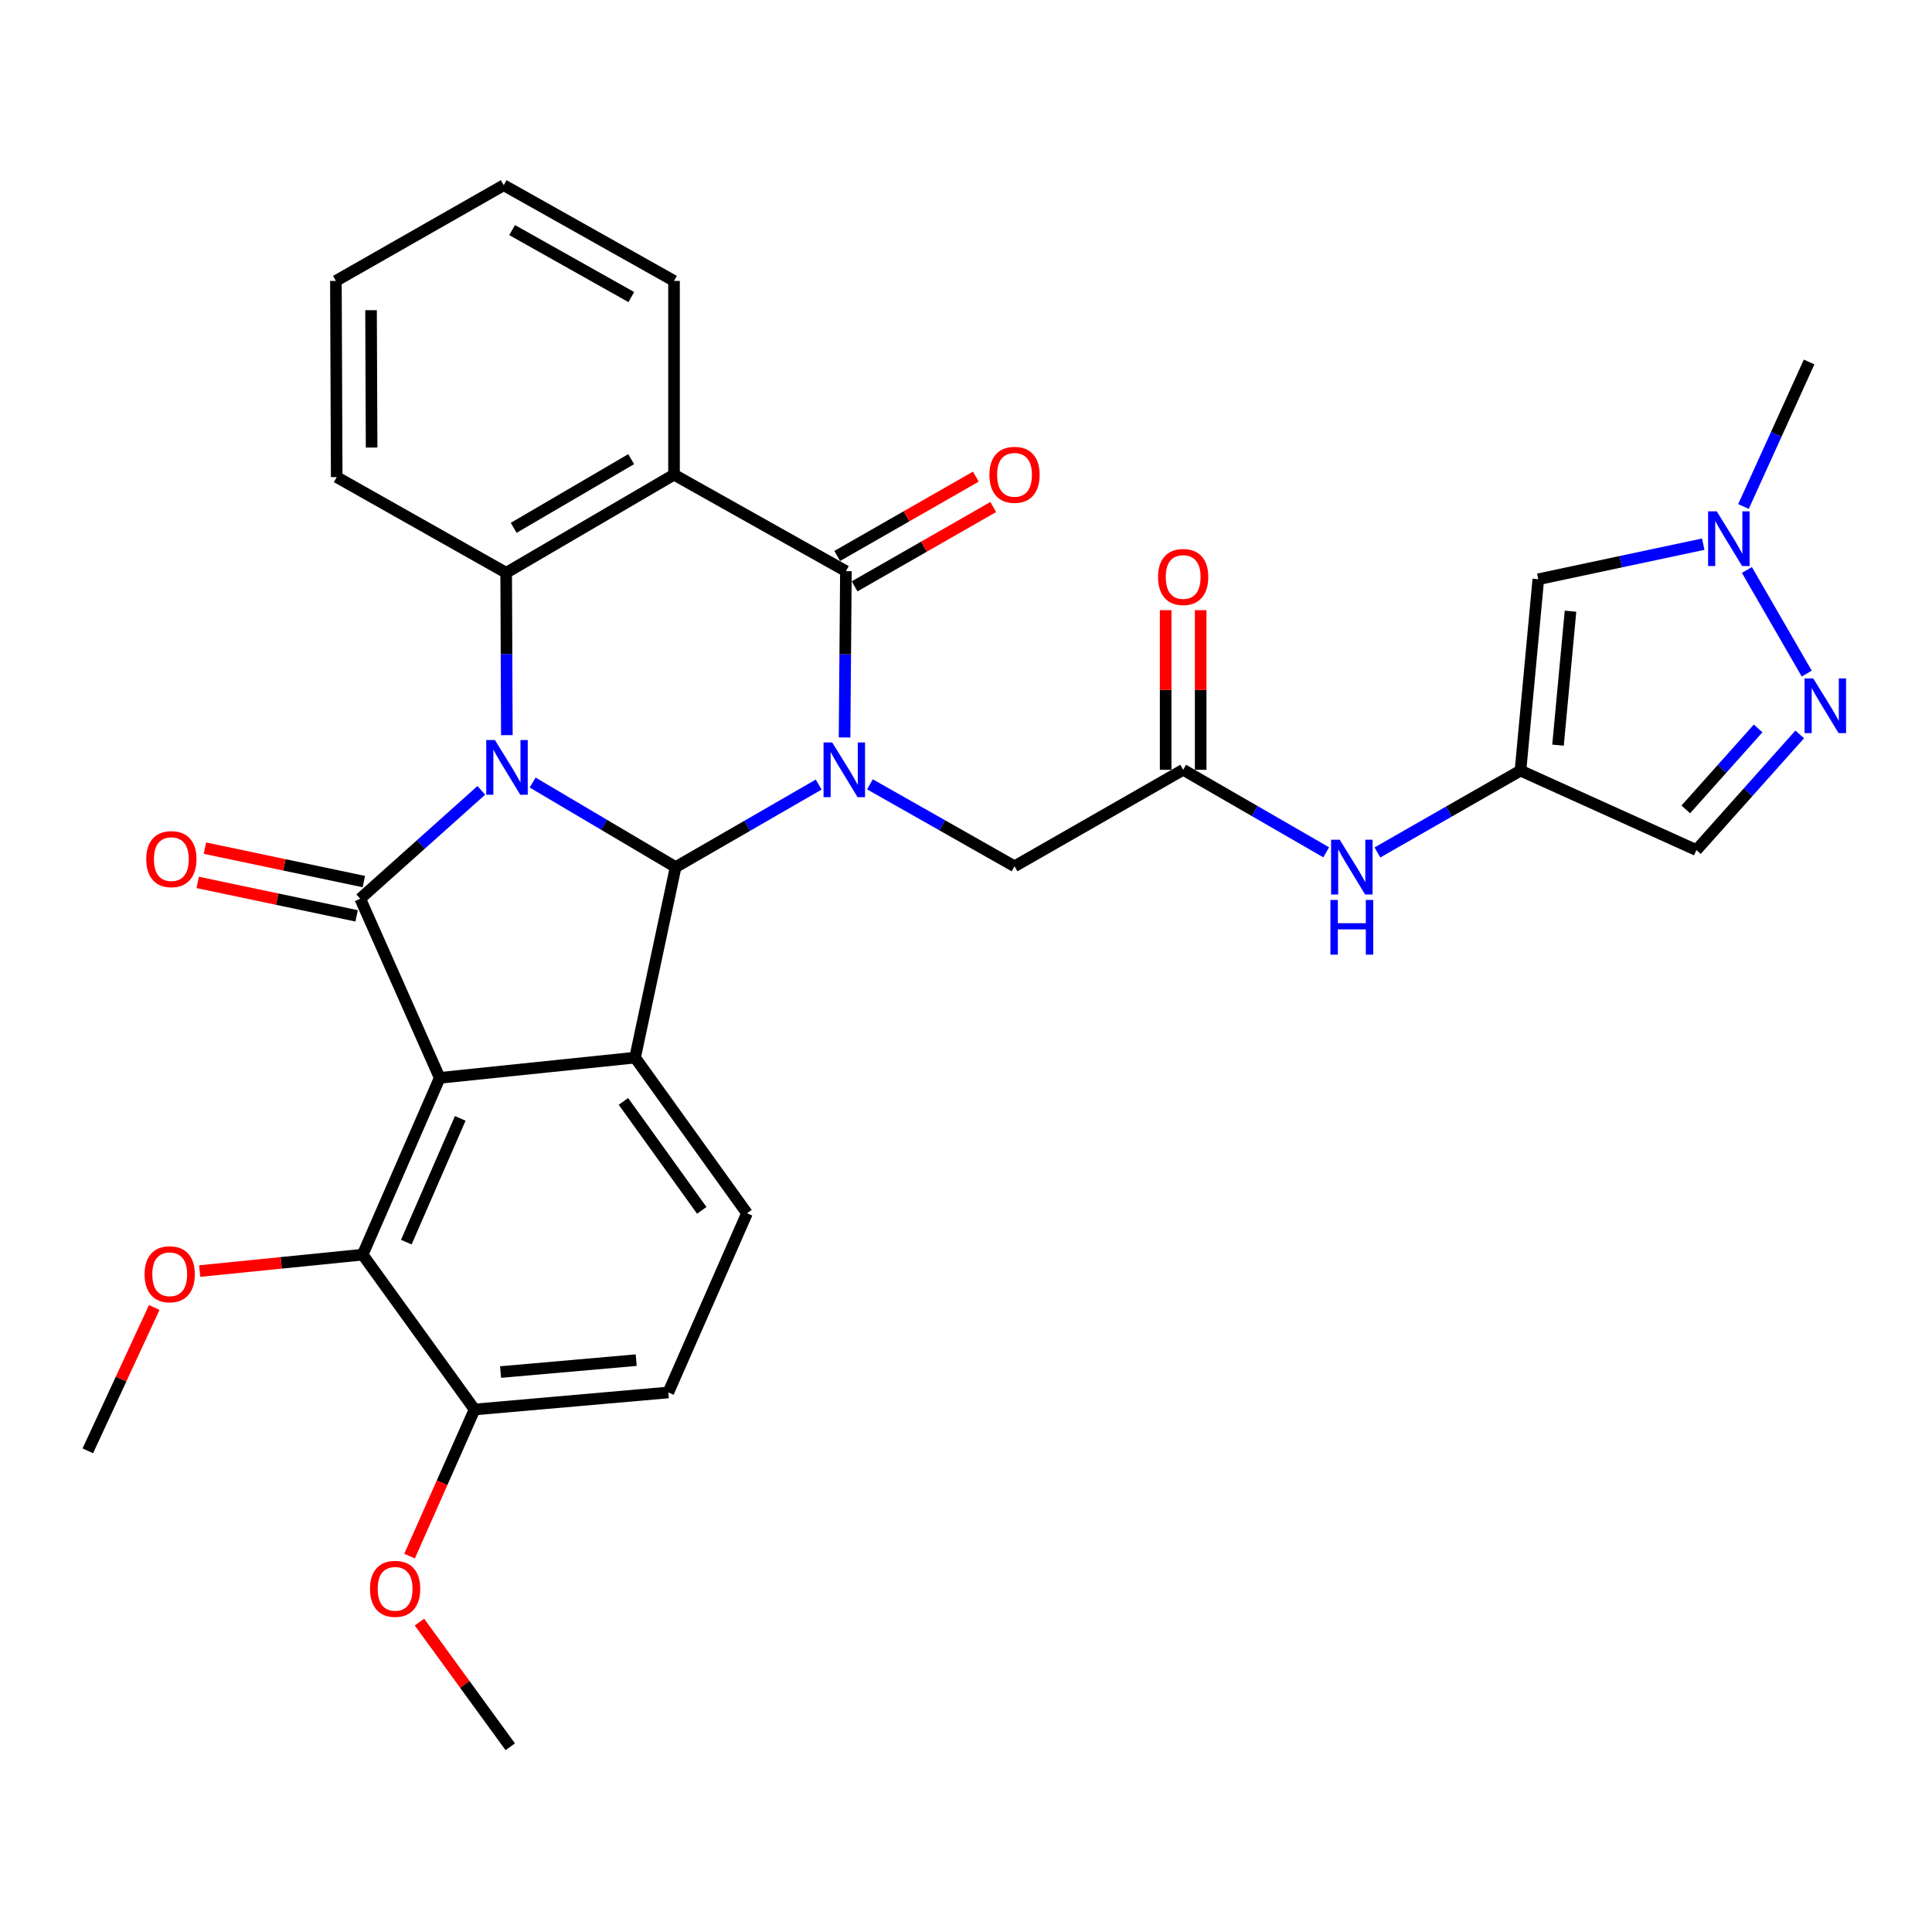 <?xml version='1.0' encoding='iso-8859-1'?>
<svg version='1.1' baseProfile='full'
              xmlns='http://www.w3.org/2000/svg'
                      xmlns:rdkit='http://www.rdkit.org/xml'
                      xmlns:xlink='http://www.w3.org/1999/xlink'
                  xml:space='preserve'
width='1000px' height='1000px' viewBox='0 0 1000 1000'>
<!-- END OF HEADER -->
<rect style='opacity:1.0;fill:#FFFFFF;stroke:none' width='1000' height='1000' x='0' y='0'> </rect>
<path class='bond-1' d='M 275.692,405.044 L 312.699,426.929' style='fill:none;fill-rule:evenodd;stroke:#0000FF;stroke-width:6px;stroke-linecap:butt;stroke-linejoin:miter;stroke-opacity:1' />
<path class='bond-1' d='M 312.699,426.929 L 349.705,448.813' style='fill:none;fill-rule:evenodd;stroke:#000000;stroke-width:6px;stroke-linecap:butt;stroke-linejoin:miter;stroke-opacity:1' />
<path class='bond-2' d='M 249.128,409.087 L 217.793,437.132' style='fill:none;fill-rule:evenodd;stroke:#0000FF;stroke-width:6px;stroke-linecap:butt;stroke-linejoin:miter;stroke-opacity:1' />
<path class='bond-2' d='M 217.793,437.132 L 186.457,465.177' style='fill:none;fill-rule:evenodd;stroke:#000000;stroke-width:6px;stroke-linecap:butt;stroke-linejoin:miter;stroke-opacity:1' />
<path class='bond-7' d='M 262.347,380.515 L 262.17,338.493' style='fill:none;fill-rule:evenodd;stroke:#0000FF;stroke-width:6px;stroke-linecap:butt;stroke-linejoin:miter;stroke-opacity:1' />
<path class='bond-7' d='M 262.17,338.493 L 261.994,296.471' style='fill:none;fill-rule:evenodd;stroke:#000000;stroke-width:6px;stroke-linecap:butt;stroke-linejoin:miter;stroke-opacity:1' />
<path class='bond-0' d='M 423.744,406.093 L 386.725,427.453' style='fill:none;fill-rule:evenodd;stroke:#0000FF;stroke-width:6px;stroke-linecap:butt;stroke-linejoin:miter;stroke-opacity:1' />
<path class='bond-0' d='M 386.725,427.453 L 349.705,448.813' style='fill:none;fill-rule:evenodd;stroke:#000000;stroke-width:6px;stroke-linecap:butt;stroke-linejoin:miter;stroke-opacity:1' />
<path class='bond-13' d='M 450.276,405.966 L 487.697,427.178' style='fill:none;fill-rule:evenodd;stroke:#0000FF;stroke-width:6px;stroke-linecap:butt;stroke-linejoin:miter;stroke-opacity:1' />
<path class='bond-13' d='M 487.697,427.178 L 525.118,448.39' style='fill:none;fill-rule:evenodd;stroke:#000000;stroke-width:6px;stroke-linecap:butt;stroke-linejoin:miter;stroke-opacity:1' />
<path class='bond-33' d='M 437.14,381.712 L 437.49,338.669' style='fill:none;fill-rule:evenodd;stroke:#0000FF;stroke-width:6px;stroke-linecap:butt;stroke-linejoin:miter;stroke-opacity:1' />
<path class='bond-33' d='M 437.49,338.669 L 437.839,295.625' style='fill:none;fill-rule:evenodd;stroke:#000000;stroke-width:6px;stroke-linecap:butt;stroke-linejoin:miter;stroke-opacity:1' />
<path class='bond-5' d='M 349.705,448.813 L 328.719,547.421' style='fill:none;fill-rule:evenodd;stroke:#000000;stroke-width:6px;stroke-linecap:butt;stroke-linejoin:miter;stroke-opacity:1' />
<path class='bond-3' d='M 186.457,465.177 L 227.594,557.904' style='fill:none;fill-rule:evenodd;stroke:#000000;stroke-width:6px;stroke-linecap:butt;stroke-linejoin:miter;stroke-opacity:1' />
<path class='bond-18' d='M 188.324,456.308 L 147.192,447.652' style='fill:none;fill-rule:evenodd;stroke:#000000;stroke-width:6px;stroke-linecap:butt;stroke-linejoin:miter;stroke-opacity:1' />
<path class='bond-18' d='M 147.192,447.652 L 106.06,438.996' style='fill:none;fill-rule:evenodd;stroke:#FF0000;stroke-width:6px;stroke-linecap:butt;stroke-linejoin:miter;stroke-opacity:1' />
<path class='bond-18' d='M 184.591,474.046 L 143.459,465.39' style='fill:none;fill-rule:evenodd;stroke:#000000;stroke-width:6px;stroke-linecap:butt;stroke-linejoin:miter;stroke-opacity:1' />
<path class='bond-18' d='M 143.459,465.39 L 102.327,456.734' style='fill:none;fill-rule:evenodd;stroke:#FF0000;stroke-width:6px;stroke-linecap:butt;stroke-linejoin:miter;stroke-opacity:1' />
<path class='bond-10' d='M 227.594,557.904 L 187.706,649.401' style='fill:none;fill-rule:evenodd;stroke:#000000;stroke-width:6px;stroke-linecap:butt;stroke-linejoin:miter;stroke-opacity:1' />
<path class='bond-10' d='M 238.227,578.872 L 210.305,642.92' style='fill:none;fill-rule:evenodd;stroke:#000000;stroke-width:6px;stroke-linecap:butt;stroke-linejoin:miter;stroke-opacity:1' />
<path class='bond-32' d='M 227.594,557.904 L 328.719,547.421' style='fill:none;fill-rule:evenodd;stroke:#000000;stroke-width:6px;stroke-linecap:butt;stroke-linejoin:miter;stroke-opacity:1' />
<path class='bond-4' d='M 437.839,295.625 L 348.869,245.687' style='fill:none;fill-rule:evenodd;stroke:#000000;stroke-width:6px;stroke-linecap:butt;stroke-linejoin:miter;stroke-opacity:1' />
<path class='bond-19' d='M 442.34,303.492 L 478.223,282.961' style='fill:none;fill-rule:evenodd;stroke:#000000;stroke-width:6px;stroke-linecap:butt;stroke-linejoin:miter;stroke-opacity:1' />
<path class='bond-19' d='M 478.223,282.961 L 514.105,262.431' style='fill:none;fill-rule:evenodd;stroke:#FF0000;stroke-width:6px;stroke-linecap:butt;stroke-linejoin:miter;stroke-opacity:1' />
<path class='bond-19' d='M 433.339,287.759 L 469.221,267.228' style='fill:none;fill-rule:evenodd;stroke:#000000;stroke-width:6px;stroke-linecap:butt;stroke-linejoin:miter;stroke-opacity:1' />
<path class='bond-19' d='M 469.221,267.228 L 505.103,246.697' style='fill:none;fill-rule:evenodd;stroke:#FF0000;stroke-width:6px;stroke-linecap:butt;stroke-linejoin:miter;stroke-opacity:1' />
<path class='bond-16' d='M 328.719,547.421 L 386.643,627.982' style='fill:none;fill-rule:evenodd;stroke:#000000;stroke-width:6px;stroke-linecap:butt;stroke-linejoin:miter;stroke-opacity:1' />
<path class='bond-16' d='M 322.69,570.086 L 363.237,626.479' style='fill:none;fill-rule:evenodd;stroke:#000000;stroke-width:6px;stroke-linecap:butt;stroke-linejoin:miter;stroke-opacity:1' />
<path class='bond-6' d='M 348.869,245.687 L 261.994,296.471' style='fill:none;fill-rule:evenodd;stroke:#000000;stroke-width:6px;stroke-linecap:butt;stroke-linejoin:miter;stroke-opacity:1' />
<path class='bond-6' d='M 326.69,237.656 L 265.878,273.205' style='fill:none;fill-rule:evenodd;stroke:#000000;stroke-width:6px;stroke-linecap:butt;stroke-linejoin:miter;stroke-opacity:1' />
<path class='bond-24' d='M 348.869,245.687 L 348.869,145.398' style='fill:none;fill-rule:evenodd;stroke:#000000;stroke-width:6px;stroke-linecap:butt;stroke-linejoin:miter;stroke-opacity:1' />
<path class='bond-25' d='M 261.994,296.471 L 174.282,246.956' style='fill:none;fill-rule:evenodd;stroke:#000000;stroke-width:6px;stroke-linecap:butt;stroke-linejoin:miter;stroke-opacity:1' />
<path class='bond-8' d='M 786.993,398.865 L 749.976,420.047' style='fill:none;fill-rule:evenodd;stroke:#000000;stroke-width:6px;stroke-linecap:butt;stroke-linejoin:miter;stroke-opacity:1' />
<path class='bond-8' d='M 749.976,420.047 L 712.959,441.229' style='fill:none;fill-rule:evenodd;stroke:#0000FF;stroke-width:6px;stroke-linecap:butt;stroke-linejoin:miter;stroke-opacity:1' />
<path class='bond-12' d='M 786.993,398.865 L 796.227,299.815' style='fill:none;fill-rule:evenodd;stroke:#000000;stroke-width:6px;stroke-linecap:butt;stroke-linejoin:miter;stroke-opacity:1' />
<path class='bond-12' d='M 806.426,385.69 L 812.89,316.355' style='fill:none;fill-rule:evenodd;stroke:#000000;stroke-width:6px;stroke-linecap:butt;stroke-linejoin:miter;stroke-opacity:1' />
<path class='bond-14' d='M 786.993,398.865 L 878.058,440.002' style='fill:none;fill-rule:evenodd;stroke:#000000;stroke-width:6px;stroke-linecap:butt;stroke-linejoin:miter;stroke-opacity:1' />
<path class='bond-9' d='M 931.539,380.128 L 904.798,410.065' style='fill:none;fill-rule:evenodd;stroke:#0000FF;stroke-width:6px;stroke-linecap:butt;stroke-linejoin:miter;stroke-opacity:1' />
<path class='bond-9' d='M 904.798,410.065 L 878.058,440.002' style='fill:none;fill-rule:evenodd;stroke:#000000;stroke-width:6px;stroke-linecap:butt;stroke-linejoin:miter;stroke-opacity:1' />
<path class='bond-9' d='M 909.998,377.034 L 891.28,397.99' style='fill:none;fill-rule:evenodd;stroke:#0000FF;stroke-width:6px;stroke-linecap:butt;stroke-linejoin:miter;stroke-opacity:1' />
<path class='bond-9' d='M 891.28,397.99 L 872.561,418.946' style='fill:none;fill-rule:evenodd;stroke:#000000;stroke-width:6px;stroke-linecap:butt;stroke-linejoin:miter;stroke-opacity:1' />
<path class='bond-36' d='M 935.165,348.645 L 904.195,295.014' style='fill:none;fill-rule:evenodd;stroke:#0000FF;stroke-width:6px;stroke-linecap:butt;stroke-linejoin:miter;stroke-opacity:1' />
<path class='bond-20' d='M 187.706,649.401 L 245.63,729.55' style='fill:none;fill-rule:evenodd;stroke:#000000;stroke-width:6px;stroke-linecap:butt;stroke-linejoin:miter;stroke-opacity:1' />
<path class='bond-23' d='M 187.706,649.401 L 145.528,653.654' style='fill:none;fill-rule:evenodd;stroke:#000000;stroke-width:6px;stroke-linecap:butt;stroke-linejoin:miter;stroke-opacity:1' />
<path class='bond-23' d='M 145.528,653.654 L 103.349,657.908' style='fill:none;fill-rule:evenodd;stroke:#FF0000;stroke-width:6px;stroke-linecap:butt;stroke-linejoin:miter;stroke-opacity:1' />
<path class='bond-11' d='M 881.594,281.659 L 838.911,290.737' style='fill:none;fill-rule:evenodd;stroke:#0000FF;stroke-width:6px;stroke-linecap:butt;stroke-linejoin:miter;stroke-opacity:1' />
<path class='bond-11' d='M 838.911,290.737 L 796.227,299.815' style='fill:none;fill-rule:evenodd;stroke:#000000;stroke-width:6px;stroke-linecap:butt;stroke-linejoin:miter;stroke-opacity:1' />
<path class='bond-27' d='M 902.425,262.167 L 919.41,224.764' style='fill:none;fill-rule:evenodd;stroke:#0000FF;stroke-width:6px;stroke-linecap:butt;stroke-linejoin:miter;stroke-opacity:1' />
<path class='bond-27' d='M 919.41,224.764 L 936.394,187.361' style='fill:none;fill-rule:evenodd;stroke:#000000;stroke-width:6px;stroke-linecap:butt;stroke-linejoin:miter;stroke-opacity:1' />
<path class='bond-15' d='M 525.118,448.39 L 612.406,398.442' style='fill:none;fill-rule:evenodd;stroke:#000000;stroke-width:6px;stroke-linecap:butt;stroke-linejoin:miter;stroke-opacity:1' />
<path class='bond-17' d='M 612.406,398.442 L 649.426,419.802' style='fill:none;fill-rule:evenodd;stroke:#000000;stroke-width:6px;stroke-linecap:butt;stroke-linejoin:miter;stroke-opacity:1' />
<path class='bond-17' d='M 649.426,419.802 L 686.445,441.162' style='fill:none;fill-rule:evenodd;stroke:#0000FF;stroke-width:6px;stroke-linecap:butt;stroke-linejoin:miter;stroke-opacity:1' />
<path class='bond-21' d='M 621.469,398.442 L 621.469,357.133' style='fill:none;fill-rule:evenodd;stroke:#000000;stroke-width:6px;stroke-linecap:butt;stroke-linejoin:miter;stroke-opacity:1' />
<path class='bond-21' d='M 621.469,357.133 L 621.469,315.823' style='fill:none;fill-rule:evenodd;stroke:#FF0000;stroke-width:6px;stroke-linecap:butt;stroke-linejoin:miter;stroke-opacity:1' />
<path class='bond-21' d='M 603.343,398.442 L 603.343,357.133' style='fill:none;fill-rule:evenodd;stroke:#000000;stroke-width:6px;stroke-linecap:butt;stroke-linejoin:miter;stroke-opacity:1' />
<path class='bond-21' d='M 603.343,357.133 L 603.343,315.823' style='fill:none;fill-rule:evenodd;stroke:#FF0000;stroke-width:6px;stroke-linecap:butt;stroke-linejoin:miter;stroke-opacity:1' />
<path class='bond-22' d='M 386.643,627.982 L 345.929,720.739' style='fill:none;fill-rule:evenodd;stroke:#000000;stroke-width:6px;stroke-linecap:butt;stroke-linejoin:miter;stroke-opacity:1' />
<path class='bond-26' d='M 245.63,729.55 L 228.808,767.495' style='fill:none;fill-rule:evenodd;stroke:#000000;stroke-width:6px;stroke-linecap:butt;stroke-linejoin:miter;stroke-opacity:1' />
<path class='bond-26' d='M 228.808,767.495 L 211.986,805.44' style='fill:none;fill-rule:evenodd;stroke:#FF0000;stroke-width:6px;stroke-linecap:butt;stroke-linejoin:miter;stroke-opacity:1' />
<path class='bond-35' d='M 245.63,729.55 L 345.929,720.739' style='fill:none;fill-rule:evenodd;stroke:#000000;stroke-width:6px;stroke-linecap:butt;stroke-linejoin:miter;stroke-opacity:1' />
<path class='bond-35' d='M 259.088,710.171 L 329.298,704.003' style='fill:none;fill-rule:evenodd;stroke:#000000;stroke-width:6px;stroke-linecap:butt;stroke-linejoin:miter;stroke-opacity:1' />
<path class='bond-28' d='M 79.833,676.752 L 62.644,713.851' style='fill:none;fill-rule:evenodd;stroke:#FF0000;stroke-width:6px;stroke-linecap:butt;stroke-linejoin:miter;stroke-opacity:1' />
<path class='bond-28' d='M 62.644,713.851 L 45.455,750.949' style='fill:none;fill-rule:evenodd;stroke:#000000;stroke-width:6px;stroke-linecap:butt;stroke-linejoin:miter;stroke-opacity:1' />
<path class='bond-34' d='M 348.869,145.398 L 260.735,95.863' style='fill:none;fill-rule:evenodd;stroke:#000000;stroke-width:6px;stroke-linecap:butt;stroke-linejoin:miter;stroke-opacity:1' />
<path class='bond-34' d='M 326.768,153.77 L 265.074,119.095' style='fill:none;fill-rule:evenodd;stroke:#000000;stroke-width:6px;stroke-linecap:butt;stroke-linejoin:miter;stroke-opacity:1' />
<path class='bond-31' d='M 174.282,246.956 L 173.86,145.398' style='fill:none;fill-rule:evenodd;stroke:#000000;stroke-width:6px;stroke-linecap:butt;stroke-linejoin:miter;stroke-opacity:1' />
<path class='bond-31' d='M 192.345,231.647 L 192.049,160.557' style='fill:none;fill-rule:evenodd;stroke:#000000;stroke-width:6px;stroke-linecap:butt;stroke-linejoin:miter;stroke-opacity:1' />
<path class='bond-29' d='M 217.104,839.587 L 240.606,871.862' style='fill:none;fill-rule:evenodd;stroke:#FF0000;stroke-width:6px;stroke-linecap:butt;stroke-linejoin:miter;stroke-opacity:1' />
<path class='bond-29' d='M 240.606,871.862 L 264.109,904.137' style='fill:none;fill-rule:evenodd;stroke:#000000;stroke-width:6px;stroke-linecap:butt;stroke-linejoin:miter;stroke-opacity:1' />
<path class='bond-30' d='M 260.735,95.863 L 173.86,145.398' style='fill:none;fill-rule:evenodd;stroke:#000000;stroke-width:6px;stroke-linecap:butt;stroke-linejoin:miter;stroke-opacity:1' />
<path  class='atom-0' d='M 256.157 383.033
L 265.437 398.033
Q 266.357 399.513, 267.837 402.193
Q 269.317 404.873, 269.397 405.033
L 269.397 383.033
L 273.157 383.033
L 273.157 411.353
L 269.277 411.353
L 259.317 394.953
Q 258.157 393.033, 256.917 390.833
Q 255.717 388.633, 255.357 387.953
L 255.357 411.353
L 251.677 411.353
L 251.677 383.033
L 256.157 383.033
' fill='#0000FF'/>
<path  class='atom-1' d='M 430.744 384.282
L 440.024 399.282
Q 440.944 400.762, 442.424 403.442
Q 443.904 406.122, 443.984 406.282
L 443.984 384.282
L 447.744 384.282
L 447.744 412.602
L 443.864 412.602
L 433.904 396.202
Q 432.744 394.282, 431.504 392.082
Q 430.304 389.882, 429.944 389.202
L 429.944 412.602
L 426.264 412.602
L 426.264 384.282
L 430.744 384.282
' fill='#0000FF'/>
<path  class='atom-10' d='M 938.523 351.141
L 947.803 366.141
Q 948.723 367.621, 950.203 370.301
Q 951.683 372.981, 951.763 373.141
L 951.763 351.141
L 955.523 351.141
L 955.523 379.461
L 951.643 379.461
L 941.683 363.061
Q 940.523 361.141, 939.283 358.941
Q 938.083 356.741, 937.723 356.061
L 937.723 379.461
L 934.043 379.461
L 934.043 351.141
L 938.523 351.141
' fill='#0000FF'/>
<path  class='atom-12' d='M 888.595 264.678
L 897.875 279.678
Q 898.795 281.158, 900.275 283.838
Q 901.755 286.518, 901.835 286.678
L 901.835 264.678
L 905.595 264.678
L 905.595 292.998
L 901.715 292.998
L 891.755 276.598
Q 890.595 274.678, 889.355 272.478
Q 888.155 270.278, 887.795 269.598
L 887.795 292.998
L 884.115 292.998
L 884.115 264.678
L 888.595 264.678
' fill='#0000FF'/>
<path  class='atom-18' d='M 693.445 434.653
L 702.725 449.653
Q 703.645 451.133, 705.125 453.813
Q 706.605 456.493, 706.685 456.653
L 706.685 434.653
L 710.445 434.653
L 710.445 462.973
L 706.565 462.973
L 696.605 446.573
Q 695.445 444.653, 694.205 442.453
Q 693.005 440.253, 692.645 439.573
L 692.645 462.973
L 688.965 462.973
L 688.965 434.653
L 693.445 434.653
' fill='#0000FF'/>
<path  class='atom-18' d='M 688.625 465.805
L 692.465 465.805
L 692.465 477.845
L 706.945 477.845
L 706.945 465.805
L 710.785 465.805
L 710.785 494.125
L 706.945 494.125
L 706.945 481.045
L 692.465 481.045
L 692.465 494.125
L 688.625 494.125
L 688.625 465.805
' fill='#0000FF'/>
<path  class='atom-19' d='M 75.696 444.684
Q 75.696 437.884, 79.056 434.084
Q 82.416 430.284, 88.696 430.284
Q 94.976 430.284, 98.336 434.084
Q 101.696 437.884, 101.696 444.684
Q 101.696 451.564, 98.296 455.484
Q 94.896 459.364, 88.696 459.364
Q 82.456 459.364, 79.056 455.484
Q 75.696 451.604, 75.696 444.684
M 88.696 456.164
Q 93.016 456.164, 95.336 453.284
Q 97.696 450.364, 97.696 444.684
Q 97.696 439.124, 95.336 436.324
Q 93.016 433.484, 88.696 433.484
Q 84.376 433.484, 82.016 436.284
Q 79.696 439.084, 79.696 444.684
Q 79.696 450.404, 82.016 453.284
Q 84.376 456.164, 88.696 456.164
' fill='#FF0000'/>
<path  class='atom-20' d='M 512.118 245.767
Q 512.118 238.967, 515.478 235.167
Q 518.838 231.367, 525.118 231.367
Q 531.398 231.367, 534.758 235.167
Q 538.118 238.967, 538.118 245.767
Q 538.118 252.647, 534.718 256.567
Q 531.318 260.447, 525.118 260.447
Q 518.878 260.447, 515.478 256.567
Q 512.118 252.687, 512.118 245.767
M 525.118 257.247
Q 529.438 257.247, 531.758 254.367
Q 534.118 251.447, 534.118 245.767
Q 534.118 240.207, 531.758 237.407
Q 529.438 234.567, 525.118 234.567
Q 520.798 234.567, 518.438 237.367
Q 516.118 240.167, 516.118 245.767
Q 516.118 251.487, 518.438 254.367
Q 520.798 257.247, 525.118 257.247
' fill='#FF0000'/>
<path  class='atom-22' d='M 599.406 298.646
Q 599.406 291.846, 602.766 288.046
Q 606.126 284.246, 612.406 284.246
Q 618.686 284.246, 622.046 288.046
Q 625.406 291.846, 625.406 298.646
Q 625.406 305.526, 622.006 309.446
Q 618.606 313.326, 612.406 313.326
Q 606.166 313.326, 602.766 309.446
Q 599.406 305.566, 599.406 298.646
M 612.406 310.126
Q 616.726 310.126, 619.046 307.246
Q 621.406 304.326, 621.406 298.646
Q 621.406 293.086, 619.046 290.286
Q 616.726 287.446, 612.406 287.446
Q 608.086 287.446, 605.726 290.246
Q 603.406 293.046, 603.406 298.646
Q 603.406 304.366, 605.726 307.246
Q 608.086 310.126, 612.406 310.126
' fill='#FF0000'/>
<path  class='atom-24' d='M 74.84 659.552
Q 74.84 652.752, 78.2 648.952
Q 81.56 645.152, 87.84 645.152
Q 94.12 645.152, 97.48 648.952
Q 100.84 652.752, 100.84 659.552
Q 100.84 666.432, 97.44 670.352
Q 94.04 674.232, 87.84 674.232
Q 81.6 674.232, 78.2 670.352
Q 74.84 666.472, 74.84 659.552
M 87.84 671.032
Q 92.16 671.032, 94.48 668.152
Q 96.84 665.232, 96.84 659.552
Q 96.84 653.992, 94.48 651.192
Q 92.16 648.352, 87.84 648.352
Q 83.52 648.352, 81.16 651.152
Q 78.84 653.952, 78.84 659.552
Q 78.84 665.272, 81.16 668.152
Q 83.52 671.032, 87.84 671.032
' fill='#FF0000'/>
<path  class='atom-27' d='M 191.513 822.376
Q 191.513 815.576, 194.873 811.776
Q 198.233 807.976, 204.513 807.976
Q 210.793 807.976, 214.153 811.776
Q 217.513 815.576, 217.513 822.376
Q 217.513 829.256, 214.113 833.176
Q 210.713 837.056, 204.513 837.056
Q 198.273 837.056, 194.873 833.176
Q 191.513 829.296, 191.513 822.376
M 204.513 833.856
Q 208.833 833.856, 211.153 830.976
Q 213.513 828.056, 213.513 822.376
Q 213.513 816.816, 211.153 814.016
Q 208.833 811.176, 204.513 811.176
Q 200.193 811.176, 197.833 813.976
Q 195.513 816.776, 195.513 822.376
Q 195.513 828.096, 197.833 830.976
Q 200.193 833.856, 204.513 833.856
' fill='#FF0000'/>
</svg>
